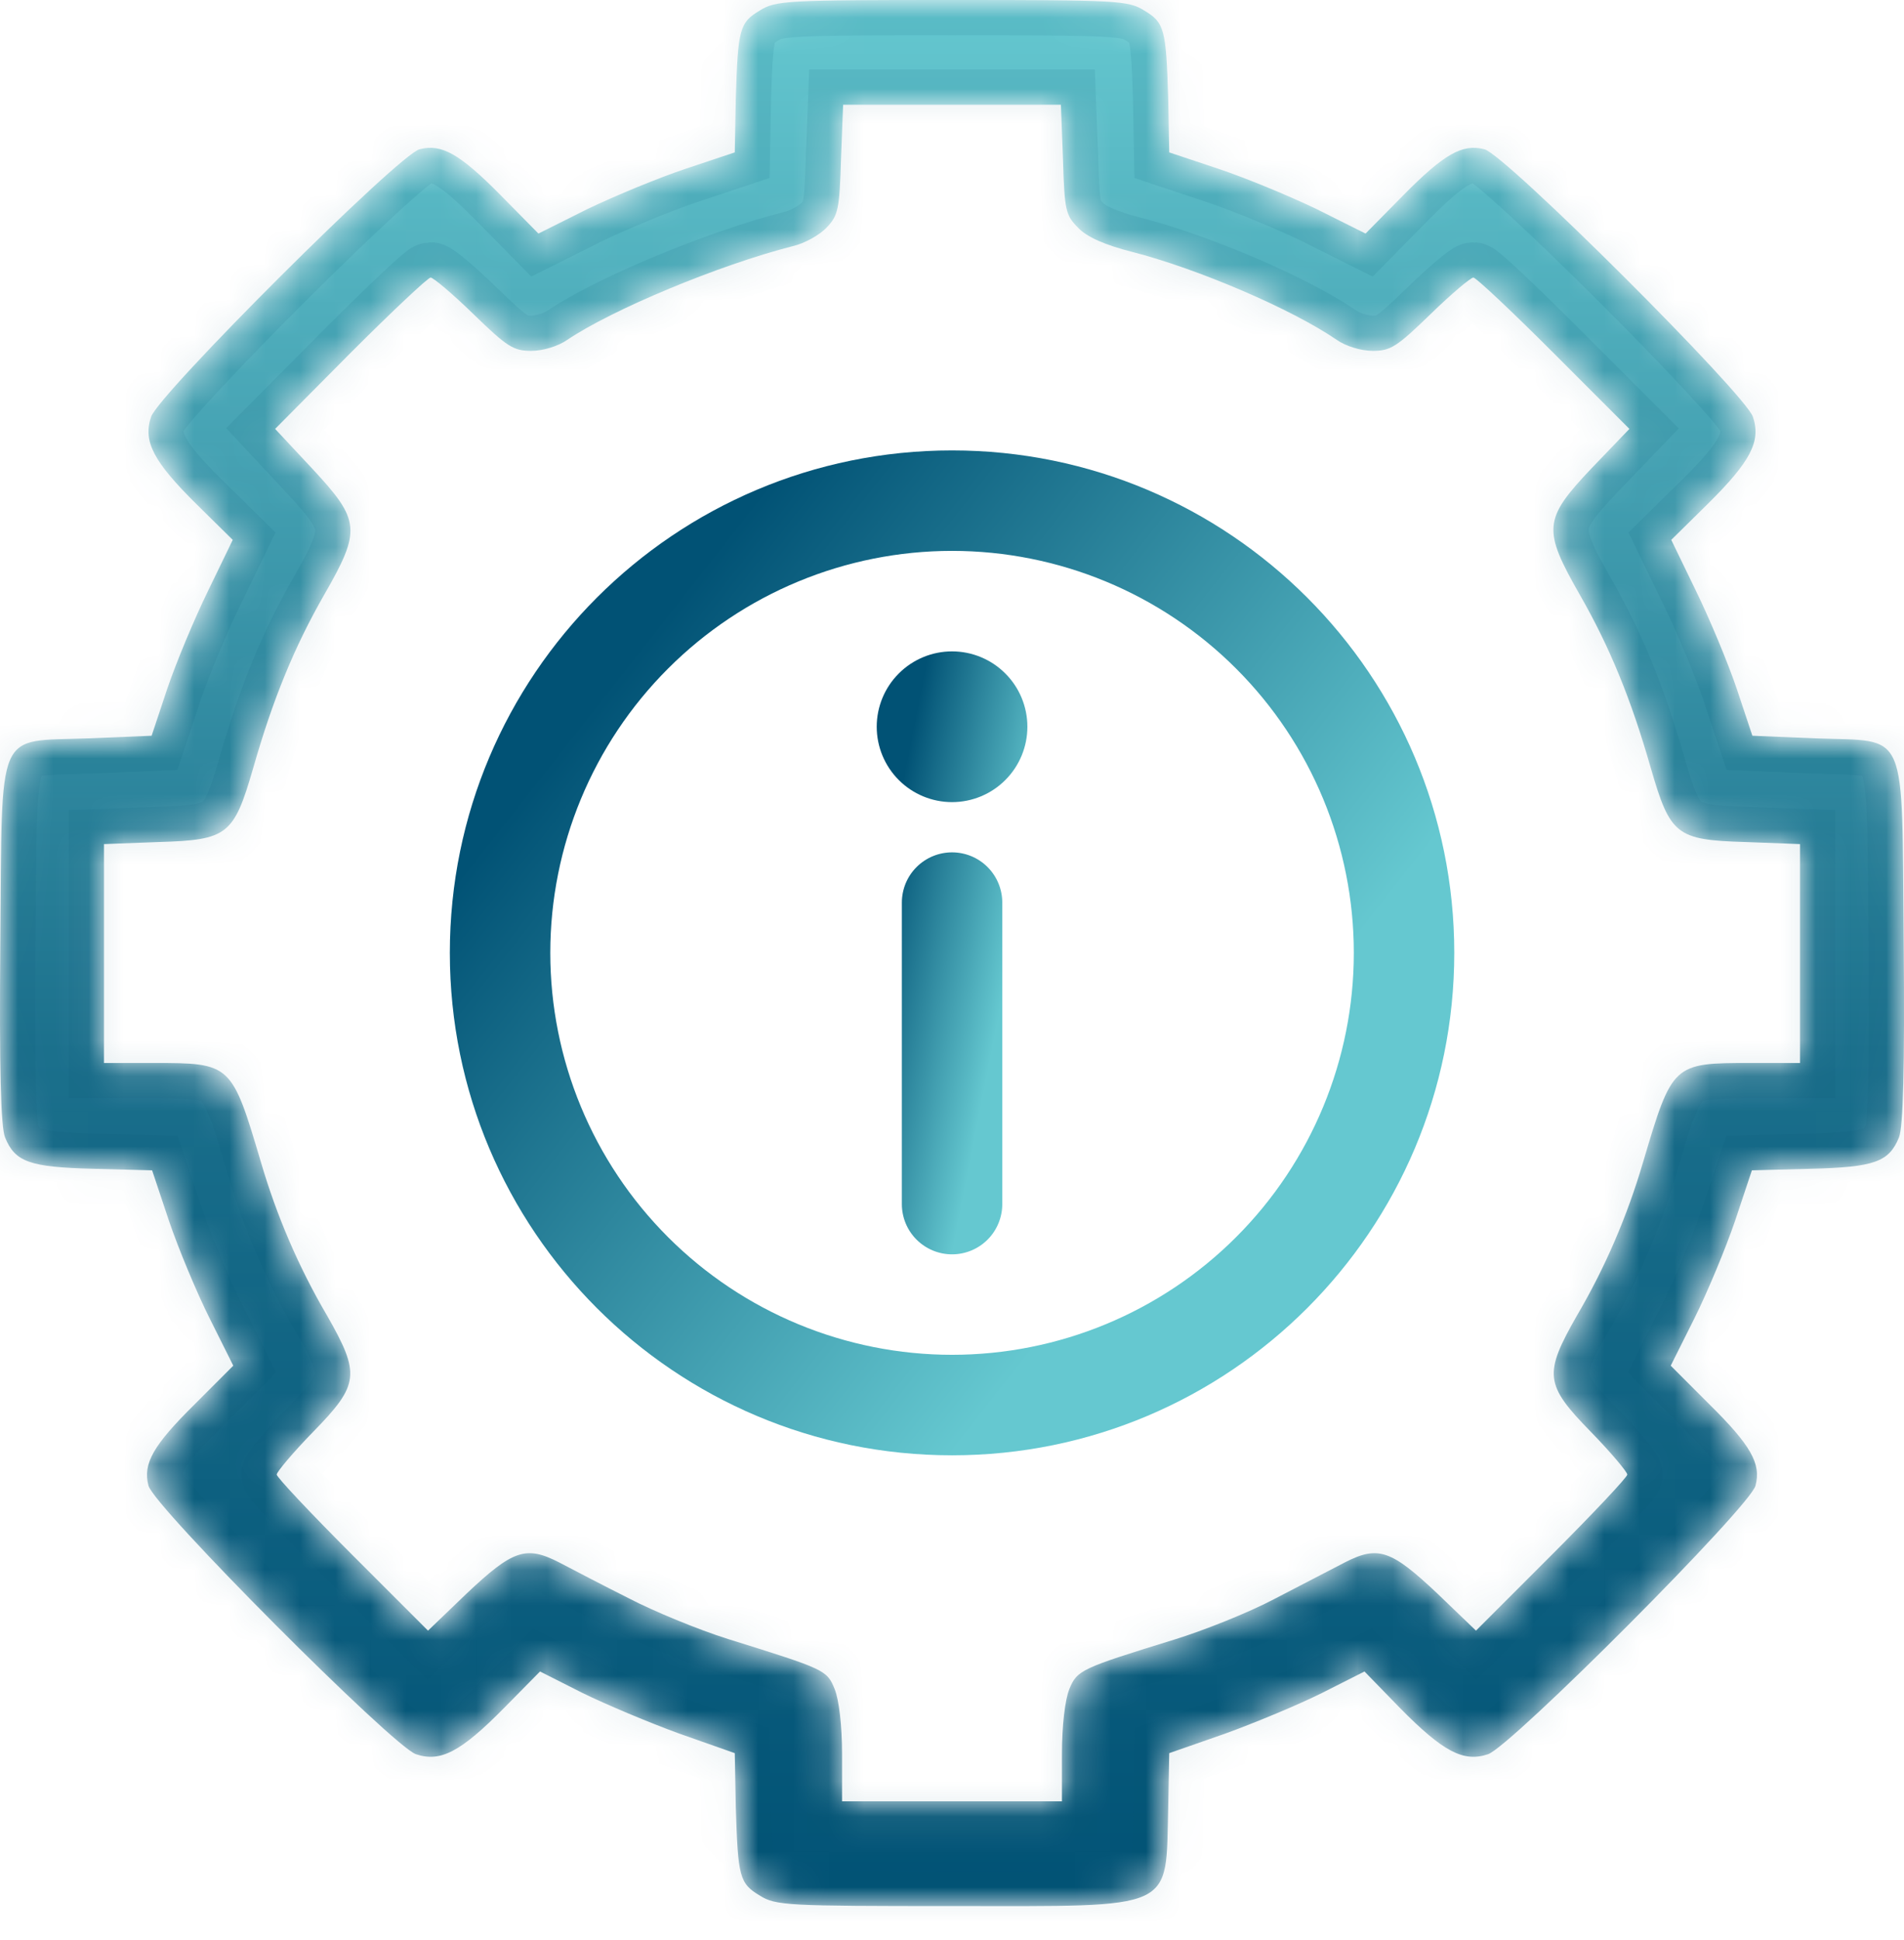 <?xml version="1.0" encoding="UTF-8"?> <svg xmlns="http://www.w3.org/2000/svg" width="54" height="55" viewBox="0 0 54 55" fill="none"><mask id="path-1-inside-1_1710_836" fill="white"><path d="M21.551 0.297C20.972 0.639 20.928 0.832 20.868 2.791L20.839 4.32L19.458 4.78C18.701 5.032 17.439 5.552 16.667 5.923L15.271 6.621L14.202 5.537C13.044 4.365 12.525 4.068 11.901 4.231C11.322 4.365 4.493 11.178 4.285 11.816C4.047 12.514 4.359 13.093 5.576 14.295L6.601 15.304L5.903 16.744C5.517 17.531 4.997 18.778 4.745 19.52L4.3 20.856L2.518 20.93C-0.154 21.034 0.068 20.529 0.009 26.749C-0.021 30.297 0.024 31.944 0.143 32.241C0.425 32.939 0.84 33.087 2.652 33.132L4.314 33.176L4.79 34.601C5.057 35.388 5.576 36.635 5.948 37.377L6.616 38.713L5.532 39.797C4.344 40.969 4.047 41.489 4.21 42.112C4.344 42.691 11.159 49.519 11.797 49.727C12.495 49.964 13.074 49.653 14.291 48.421L15.316 47.382L16.518 47.99C17.186 48.317 18.419 48.836 19.28 49.148L20.839 49.697L20.868 51.226C20.928 53.2 20.972 53.393 21.551 53.735C21.997 54.017 22.323 54.032 27 54.032C33.414 54.032 33.057 54.195 33.132 51.226L33.161 49.697L34.735 49.148C35.596 48.836 36.843 48.317 37.496 47.99L38.699 47.382L39.709 48.421C40.926 49.653 41.505 49.964 42.203 49.727C42.841 49.519 49.656 42.691 49.789 42.112C49.953 41.489 49.656 40.969 48.468 39.797L47.384 38.713L48.053 37.377C48.424 36.635 48.943 35.388 49.211 34.601L49.686 33.176L51.348 33.132C53.16 33.087 53.575 32.939 53.858 32.241C53.976 31.944 54.021 30.297 53.991 26.749C53.932 20.529 54.154 21.034 51.482 20.93L49.7 20.856L49.255 19.52C49.003 18.778 48.483 17.531 48.097 16.744L47.399 15.304L48.424 14.295C49.641 13.093 49.953 12.514 49.715 11.816C49.507 11.178 42.678 4.365 42.099 4.231C41.475 4.068 40.956 4.365 39.798 5.537L38.729 6.621L37.333 5.923C36.561 5.552 35.299 5.032 34.542 4.78L33.161 4.32L33.132 2.791C33.072 0.832 33.028 0.639 32.449 0.297C32.003 0.015 31.677 0 27 0C22.323 0 21.997 0.015 21.551 0.297ZM30.148 4.528C30.192 5.968 30.222 6.101 30.578 6.457C30.83 6.725 31.35 6.947 32.107 7.14C33.963 7.615 36.635 8.758 37.912 9.634C38.165 9.812 38.595 9.946 38.937 9.946C39.441 9.946 39.62 9.827 40.57 8.907C41.164 8.328 41.713 7.868 41.787 7.868C41.861 7.868 42.886 8.832 44.059 10.005L46.212 12.158L45.142 13.271C43.762 14.725 43.747 15.008 44.816 16.878C45.647 18.332 46.256 19.802 46.82 21.776C47.37 23.676 47.548 23.81 49.493 23.869L51.051 23.928V27.031V30.133H49.641C47.444 30.133 47.429 30.148 46.597 32.953C46.152 34.468 45.529 35.922 44.727 37.288C43.777 38.95 43.806 39.247 45.113 40.583C45.692 41.177 46.152 41.726 46.152 41.8C46.152 41.875 45.187 42.899 44.014 44.072L41.861 46.224L40.763 45.17C39.456 43.938 39.085 43.804 38.135 44.294C37.764 44.487 36.873 44.947 36.131 45.333C35.403 45.719 34.126 46.224 33.31 46.476C30.667 47.293 30.548 47.337 30.326 47.886C30.207 48.183 30.118 48.91 30.118 49.727V51.063H27H23.882V49.727C23.882 48.91 23.793 48.183 23.674 47.886C23.452 47.337 23.407 47.322 20.646 46.461C19.799 46.194 18.537 45.675 17.825 45.303C17.112 44.947 16.236 44.487 15.865 44.294C14.915 43.804 14.544 43.938 13.237 45.17L12.139 46.224L9.986 44.072C8.813 42.899 7.848 41.875 7.848 41.8C7.848 41.726 8.308 41.177 8.887 40.583C10.194 39.247 10.223 38.95 9.273 37.288C8.471 35.922 7.848 34.468 7.403 32.953C6.571 30.148 6.556 30.133 4.359 30.133H2.949V27.031V23.928L4.507 23.869C6.452 23.81 6.63 23.676 7.18 21.776C7.744 19.802 8.353 18.332 9.184 16.878C10.253 15.022 10.223 14.755 8.857 13.286L7.803 12.158L9.941 10.005C11.114 8.832 12.139 7.868 12.213 7.868C12.287 7.868 12.836 8.328 13.43 8.907C14.38 9.827 14.559 9.946 15.063 9.946C15.405 9.946 15.835 9.812 16.088 9.634C17.365 8.773 20.393 7.511 22.487 6.977C22.813 6.903 23.244 6.665 23.452 6.443C23.778 6.101 23.808 5.908 23.852 4.513L23.912 2.969H27H30.088L30.148 4.528Z"></path></mask><path d="M21.551 0.297C20.972 0.639 20.928 0.832 20.868 2.791L20.839 4.32L19.458 4.78C18.701 5.032 17.439 5.552 16.667 5.923L15.271 6.621L14.202 5.537C13.044 4.365 12.525 4.068 11.901 4.231C11.322 4.365 4.493 11.178 4.285 11.816C4.047 12.514 4.359 13.093 5.576 14.295L6.601 15.304L5.903 16.744C5.517 17.531 4.997 18.778 4.745 19.52L4.3 20.856L2.518 20.93C-0.154 21.034 0.068 20.529 0.009 26.749C-0.021 30.297 0.024 31.944 0.143 32.241C0.425 32.939 0.84 33.087 2.652 33.132L4.314 33.176L4.79 34.601C5.057 35.388 5.576 36.635 5.948 37.377L6.616 38.713L5.532 39.797C4.344 40.969 4.047 41.489 4.21 42.112C4.344 42.691 11.159 49.519 11.797 49.727C12.495 49.964 13.074 49.653 14.291 48.421L15.316 47.382L16.518 47.99C17.186 48.317 18.419 48.836 19.28 49.148L20.839 49.697L20.868 51.226C20.928 53.2 20.972 53.393 21.551 53.735C21.997 54.017 22.323 54.032 27 54.032C33.414 54.032 33.057 54.195 33.132 51.226L33.161 49.697L34.735 49.148C35.596 48.836 36.843 48.317 37.496 47.99L38.699 47.382L39.709 48.421C40.926 49.653 41.505 49.964 42.203 49.727C42.841 49.519 49.656 42.691 49.789 42.112C49.953 41.489 49.656 40.969 48.468 39.797L47.384 38.713L48.053 37.377C48.424 36.635 48.943 35.388 49.211 34.601L49.686 33.176L51.348 33.132C53.16 33.087 53.575 32.939 53.858 32.241C53.976 31.944 54.021 30.297 53.991 26.749C53.932 20.529 54.154 21.034 51.482 20.93L49.7 20.856L49.255 19.52C49.003 18.778 48.483 17.531 48.097 16.744L47.399 15.304L48.424 14.295C49.641 13.093 49.953 12.514 49.715 11.816C49.507 11.178 42.678 4.365 42.099 4.231C41.475 4.068 40.956 4.365 39.798 5.537L38.729 6.621L37.333 5.923C36.561 5.552 35.299 5.032 34.542 4.78L33.161 4.32L33.132 2.791C33.072 0.832 33.028 0.639 32.449 0.297C32.003 0.015 31.677 0 27 0C22.323 0 21.997 0.015 21.551 0.297ZM30.148 4.528C30.192 5.968 30.222 6.101 30.578 6.457C30.83 6.725 31.35 6.947 32.107 7.14C33.963 7.615 36.635 8.758 37.912 9.634C38.165 9.812 38.595 9.946 38.937 9.946C39.441 9.946 39.62 9.827 40.57 8.907C41.164 8.328 41.713 7.868 41.787 7.868C41.861 7.868 42.886 8.832 44.059 10.005L46.212 12.158L45.142 13.271C43.762 14.725 43.747 15.008 44.816 16.878C45.647 18.332 46.256 19.802 46.82 21.776C47.37 23.676 47.548 23.81 49.493 23.869L51.051 23.928V27.031V30.133H49.641C47.444 30.133 47.429 30.148 46.597 32.953C46.152 34.468 45.529 35.922 44.727 37.288C43.777 38.95 43.806 39.247 45.113 40.583C45.692 41.177 46.152 41.726 46.152 41.8C46.152 41.875 45.187 42.899 44.014 44.072L41.861 46.224L40.763 45.17C39.456 43.938 39.085 43.804 38.135 44.294C37.764 44.487 36.873 44.947 36.131 45.333C35.403 45.719 34.126 46.224 33.31 46.476C30.667 47.293 30.548 47.337 30.326 47.886C30.207 48.183 30.118 48.91 30.118 49.727V51.063H27H23.882V49.727C23.882 48.91 23.793 48.183 23.674 47.886C23.452 47.337 23.407 47.322 20.646 46.461C19.799 46.194 18.537 45.675 17.825 45.303C17.112 44.947 16.236 44.487 15.865 44.294C14.915 43.804 14.544 43.938 13.237 45.17L12.139 46.224L9.986 44.072C8.813 42.899 7.848 41.875 7.848 41.8C7.848 41.726 8.308 41.177 8.887 40.583C10.194 39.247 10.223 38.95 9.273 37.288C8.471 35.922 7.848 34.468 7.403 32.953C6.571 30.148 6.556 30.133 4.359 30.133H2.949V27.031V23.928L4.507 23.869C6.452 23.81 6.63 23.676 7.18 21.776C7.744 19.802 8.353 18.332 9.184 16.878C10.253 15.022 10.223 14.755 8.857 13.286L7.803 12.158L9.941 10.005C11.114 8.832 12.139 7.868 12.213 7.868C12.287 7.868 12.836 8.328 13.43 8.907C14.38 9.827 14.559 9.946 15.063 9.946C15.405 9.946 15.835 9.812 16.088 9.634C17.365 8.773 20.393 7.511 22.487 6.977C22.813 6.903 23.244 6.665 23.452 6.443C23.778 6.101 23.808 5.908 23.852 4.513L23.912 2.969H27H30.088L30.148 4.528Z" fill="url(#paint0_linear_1710_836)" stroke="#015275" stroke-opacity="0.1" stroke-width="2" mask="url(#path-1-inside-1_1710_836)"></path><path d="M27.002 15.616C23.98 15.616 21.081 16.817 18.945 18.954C16.808 21.09 15.607 23.989 15.607 27.011C15.607 30.033 16.808 32.931 18.945 35.068C21.081 37.205 23.98 38.405 27.002 38.405C30.024 38.405 32.922 37.205 35.059 35.068C37.196 32.931 38.396 30.033 38.396 27.011C38.396 23.989 37.196 21.09 35.059 18.954C32.922 16.817 30.024 15.616 27.002 15.616ZM12.758 27.011C12.758 19.144 19.135 12.768 27.002 12.768C34.868 12.768 41.245 19.144 41.245 27.011C41.245 34.877 34.868 41.254 27.002 41.254C19.135 41.254 12.758 34.877 12.758 27.011Z" fill="url(#paint1_linear_1710_836)"></path><path d="M27.002 24.162C27.38 24.162 27.742 24.312 28.009 24.579C28.276 24.846 28.426 25.209 28.426 25.587V34.132C28.426 34.51 28.276 34.873 28.009 35.14C27.742 35.407 27.38 35.557 27.002 35.557C26.624 35.557 26.262 35.407 25.995 35.14C25.727 34.873 25.578 34.51 25.578 34.132V25.587C25.578 25.209 25.727 24.846 25.995 24.579C26.262 24.312 26.624 24.162 27.002 24.162ZM29.138 20.601C29.138 21.168 28.913 21.711 28.512 22.112C28.112 22.513 27.568 22.738 27.002 22.738C26.435 22.738 25.892 22.513 25.491 22.112C25.09 21.711 24.865 21.168 24.865 20.601C24.865 20.035 25.09 19.491 25.491 19.091C25.892 18.69 26.435 18.465 27.002 18.465C27.568 18.465 28.112 18.69 28.512 19.091C28.913 19.491 29.138 20.035 29.138 20.601Z" fill="url(#paint2_linear_1710_836)"></path><defs><linearGradient id="paint0_linear_1710_836" x1="27" y1="54.033" x2="27" y2="0" gradientUnits="userSpaceOnUse"><stop stop-color="#015275"></stop><stop offset="0.448" stop-color="#1A6F8C"></stop><stop offset="1" stop-color="#65C8D0"></stop></linearGradient><linearGradient id="paint1_linear_1710_836" x1="10.385" y1="28.198" x2="27.002" y2="41.254" gradientUnits="userSpaceOnUse"><stop stop-color="#015275"></stop><stop offset="1" stop-color="#65C8D0"></stop></linearGradient><linearGradient id="paint2_linear_1710_836" x1="24.509" y1="27.723" x2="28.391" y2="28.485" gradientUnits="userSpaceOnUse"><stop stop-color="#015275"></stop><stop offset="1" stop-color="#65C8D0"></stop></linearGradient></defs></svg> 